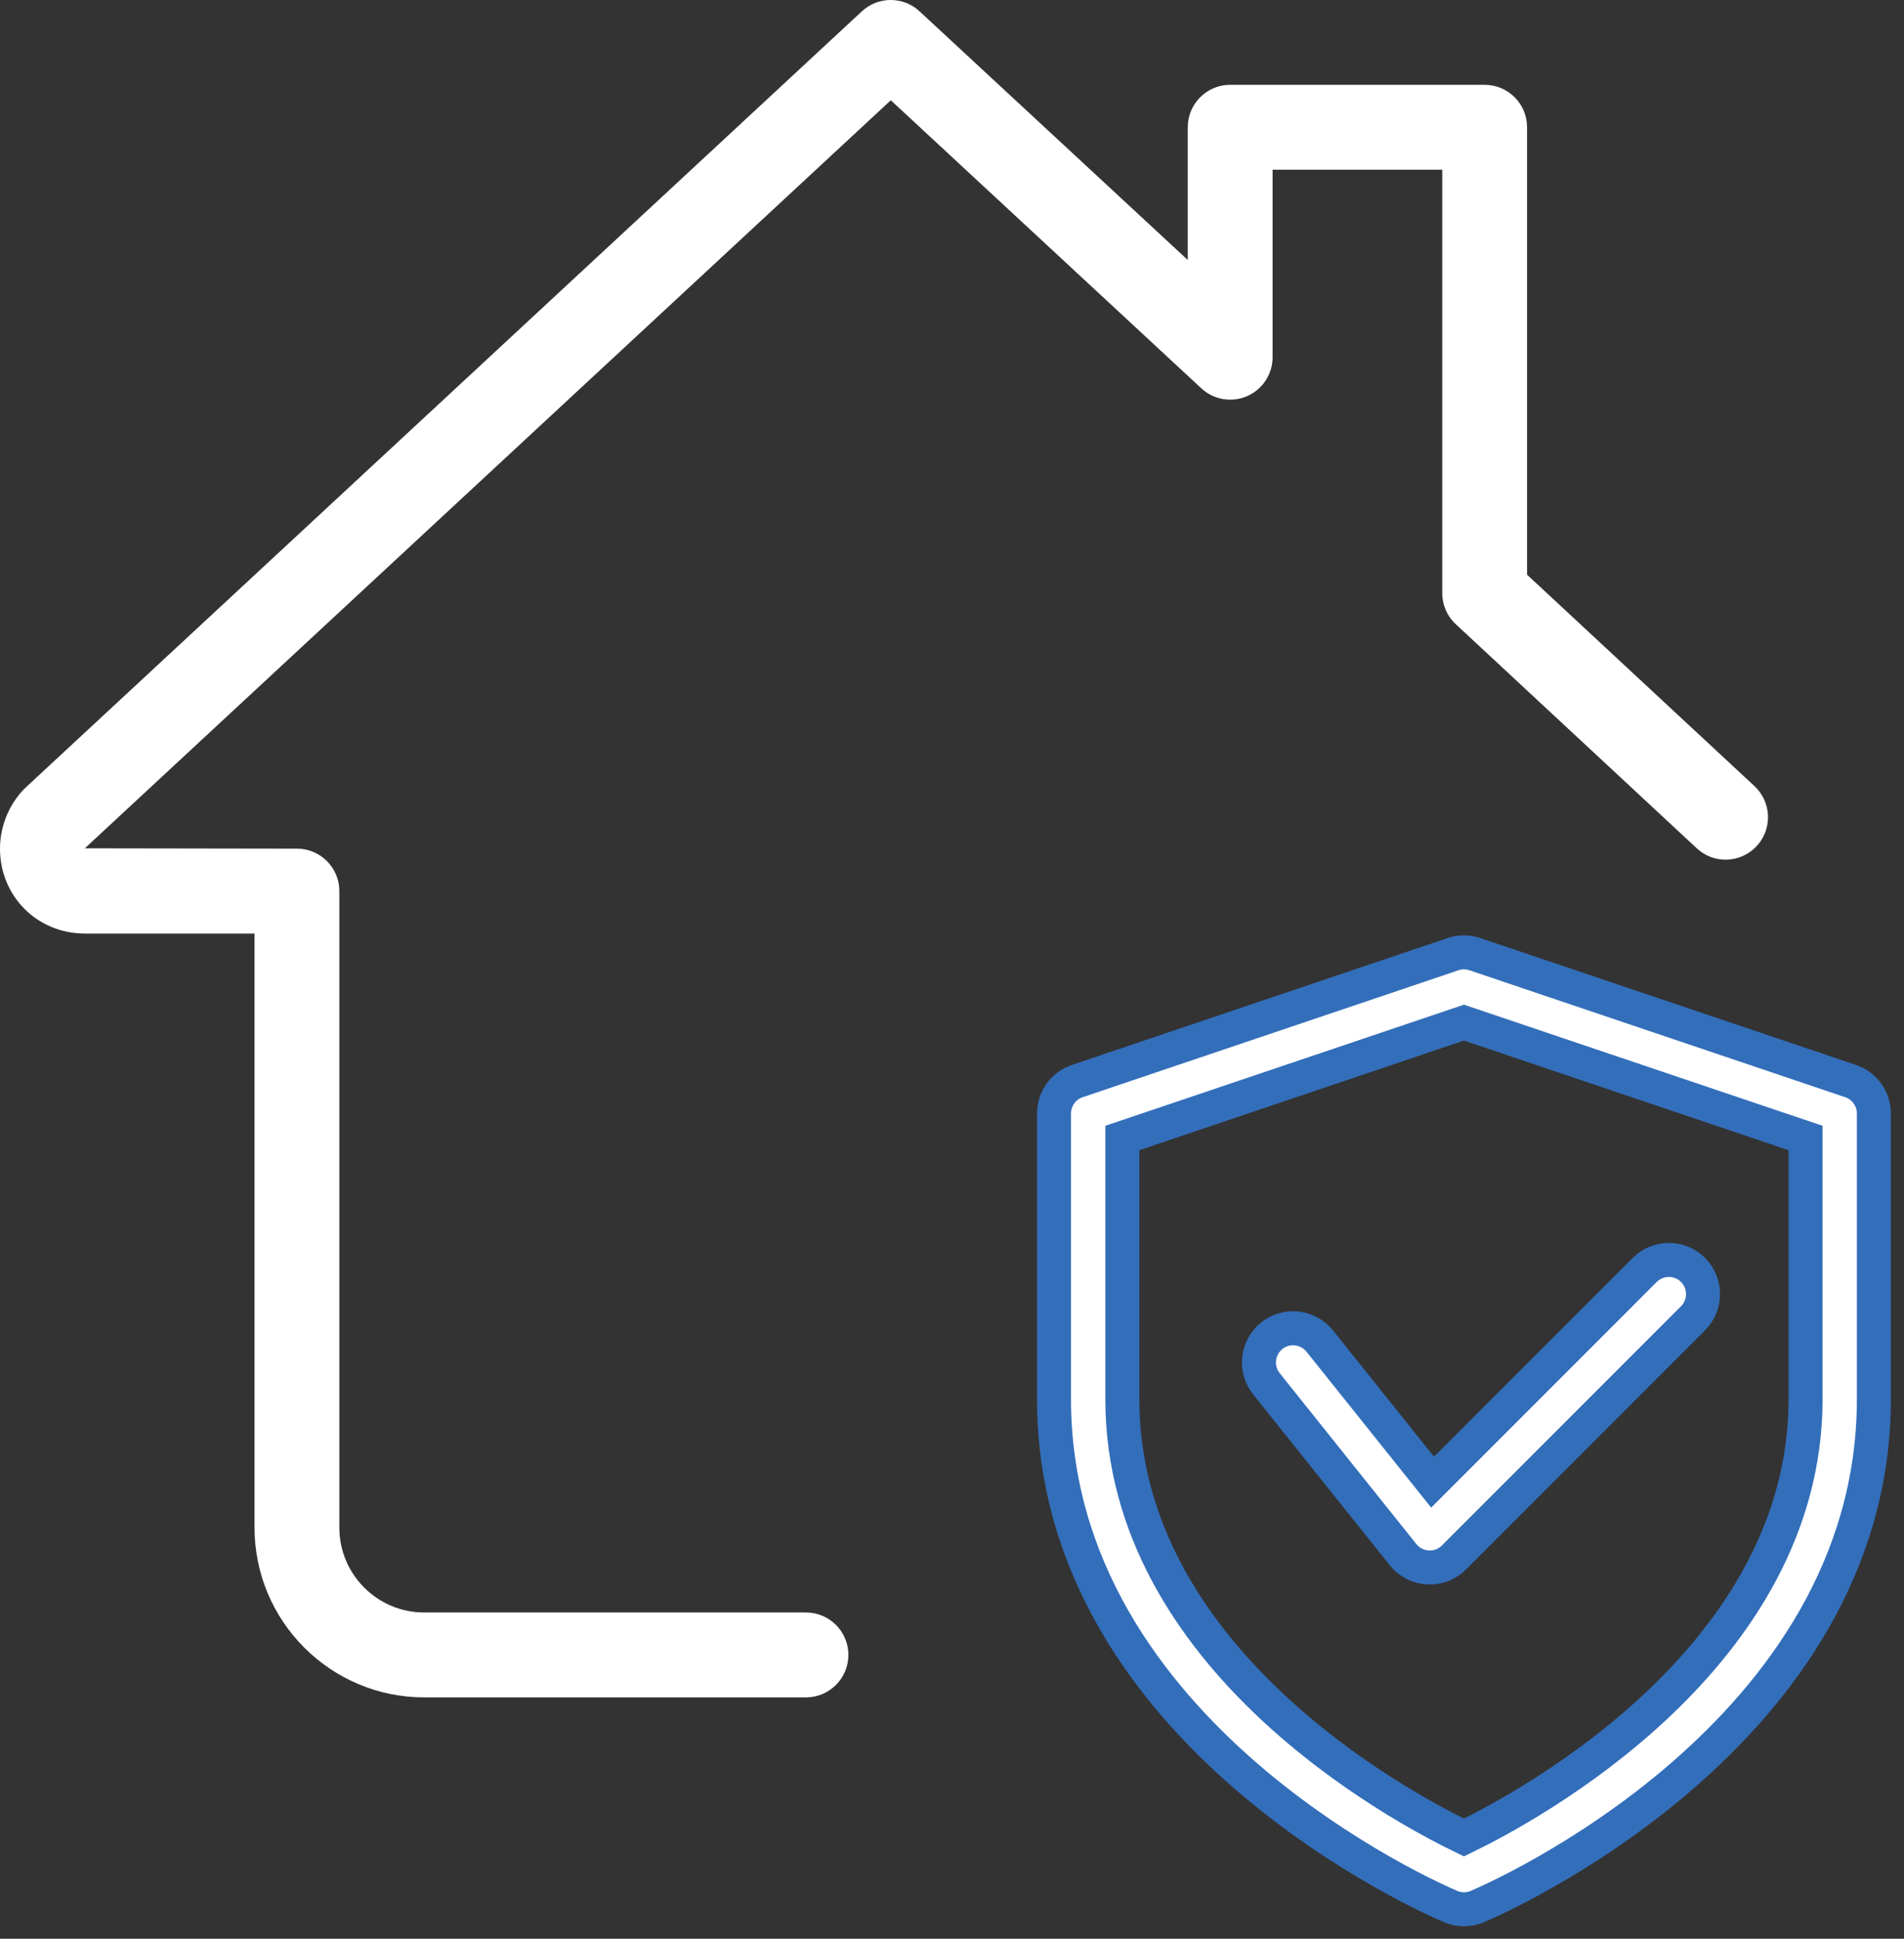<svg width="56" height="57" viewBox="0 0 56 57" fill="none" xmlns="http://www.w3.org/2000/svg">
<rect x="0" y="0" width="56" height="57" fill="#333333" stroke="none"/>
<path d="M43.057 56.134C42.925 56.134 42.792 56.108 42.667 56.054C42.189 55.855 31 51.018 31 41.135V32.737C31 32.307 31.275 31.923 31.683 31.785L42.736 28.053C42.945 27.982 43.17 27.982 43.379 28.053L54.431 31.785C54.839 31.923 55.114 32.307 55.114 32.737V41.135C55.114 51.018 43.925 55.855 43.447 56.056C43.322 56.108 43.19 56.134 43.057 56.134ZM33.01 33.458V41.135C33.01 48.741 41.158 53.108 43.057 54.024C44.954 53.106 53.105 48.723 53.105 41.135V33.458L43.057 30.066L33.01 33.458Z" fill="white"/>
<path d="M43.057 56.134C42.925 56.134 42.792 56.108 42.667 56.054C42.189 55.855 31 51.018 31 41.135V32.737C31 32.307 31.275 31.923 31.683 31.785L42.736 28.053C42.945 27.982 43.17 27.982 43.379 28.053L54.431 31.785C54.839 31.923 55.114 32.307 55.114 32.737V41.135C55.114 51.018 43.925 55.855 43.447 56.056C43.322 56.108 43.19 56.134 43.057 56.134ZM33.01 33.458V41.135C33.01 48.741 41.158 53.108 43.057 54.024C44.954 53.106 53.105 48.723 53.105 41.135V33.458L43.057 30.066L33.01 33.458Z" stroke="#336EBA"/>
<path d="M42.052 46.086C42.034 46.086 42.014 46.086 41.996 46.084C41.711 46.068 41.445 45.932 41.267 45.709L37.248 40.685C36.902 40.251 36.972 39.62 37.404 39.272C37.838 38.924 38.469 38.997 38.817 39.429L42.135 43.577L48.374 37.337C48.766 36.945 49.403 36.945 49.795 37.337C50.187 37.729 50.187 38.366 49.795 38.758L42.762 45.791C42.575 45.982 42.318 46.086 42.052 46.086Z" fill="white"/>
<path d="M42.052 46.086C42.034 46.086 42.014 46.086 41.996 46.084C41.711 46.068 41.445 45.932 41.267 45.709L37.248 40.685C36.902 40.251 36.972 39.62 37.404 39.272C37.838 38.924 38.469 38.997 38.817 39.429L42.135 43.577L48.374 37.337C48.766 36.945 49.403 36.945 49.795 37.337C50.187 37.729 50.187 38.366 49.795 38.758L42.762 45.791C42.575 45.982 42.318 46.086 42.052 46.086Z" stroke="#336EBA"/>
<path d="M23.705 49.904H12.476C9.724 49.904 7.486 47.666 7.486 44.913V27.447H2.495C1.095 27.447 0 26.351 0 24.951C0 24.25 0.304 23.556 0.813 23.1L25.349 0.333C25.828 -0.111 26.569 -0.111 27.046 0.333L34.934 7.644V3.742C34.934 3.053 35.492 2.494 36.181 2.494H43.667C44.356 2.494 44.914 3.053 44.914 3.742V16.897L51.602 23.112C52.106 23.581 52.136 24.37 51.667 24.876C51.197 25.38 50.409 25.413 49.903 24.939L42.816 18.351C42.564 18.119 42.419 17.787 42.419 17.441V4.989H37.429V10.504C37.429 11 37.134 11.45 36.68 11.647C36.224 11.844 35.694 11.754 35.333 11.417L26.2 2.948L2.495 24.941L8.733 24.951C9.422 24.951 9.981 25.51 9.981 26.199V44.913C9.981 46.291 11.101 47.408 12.476 47.408H23.705C24.394 47.408 24.953 47.967 24.953 48.656C24.953 49.345 24.394 49.904 23.705 49.904Z" fill="white"/>
</svg>
